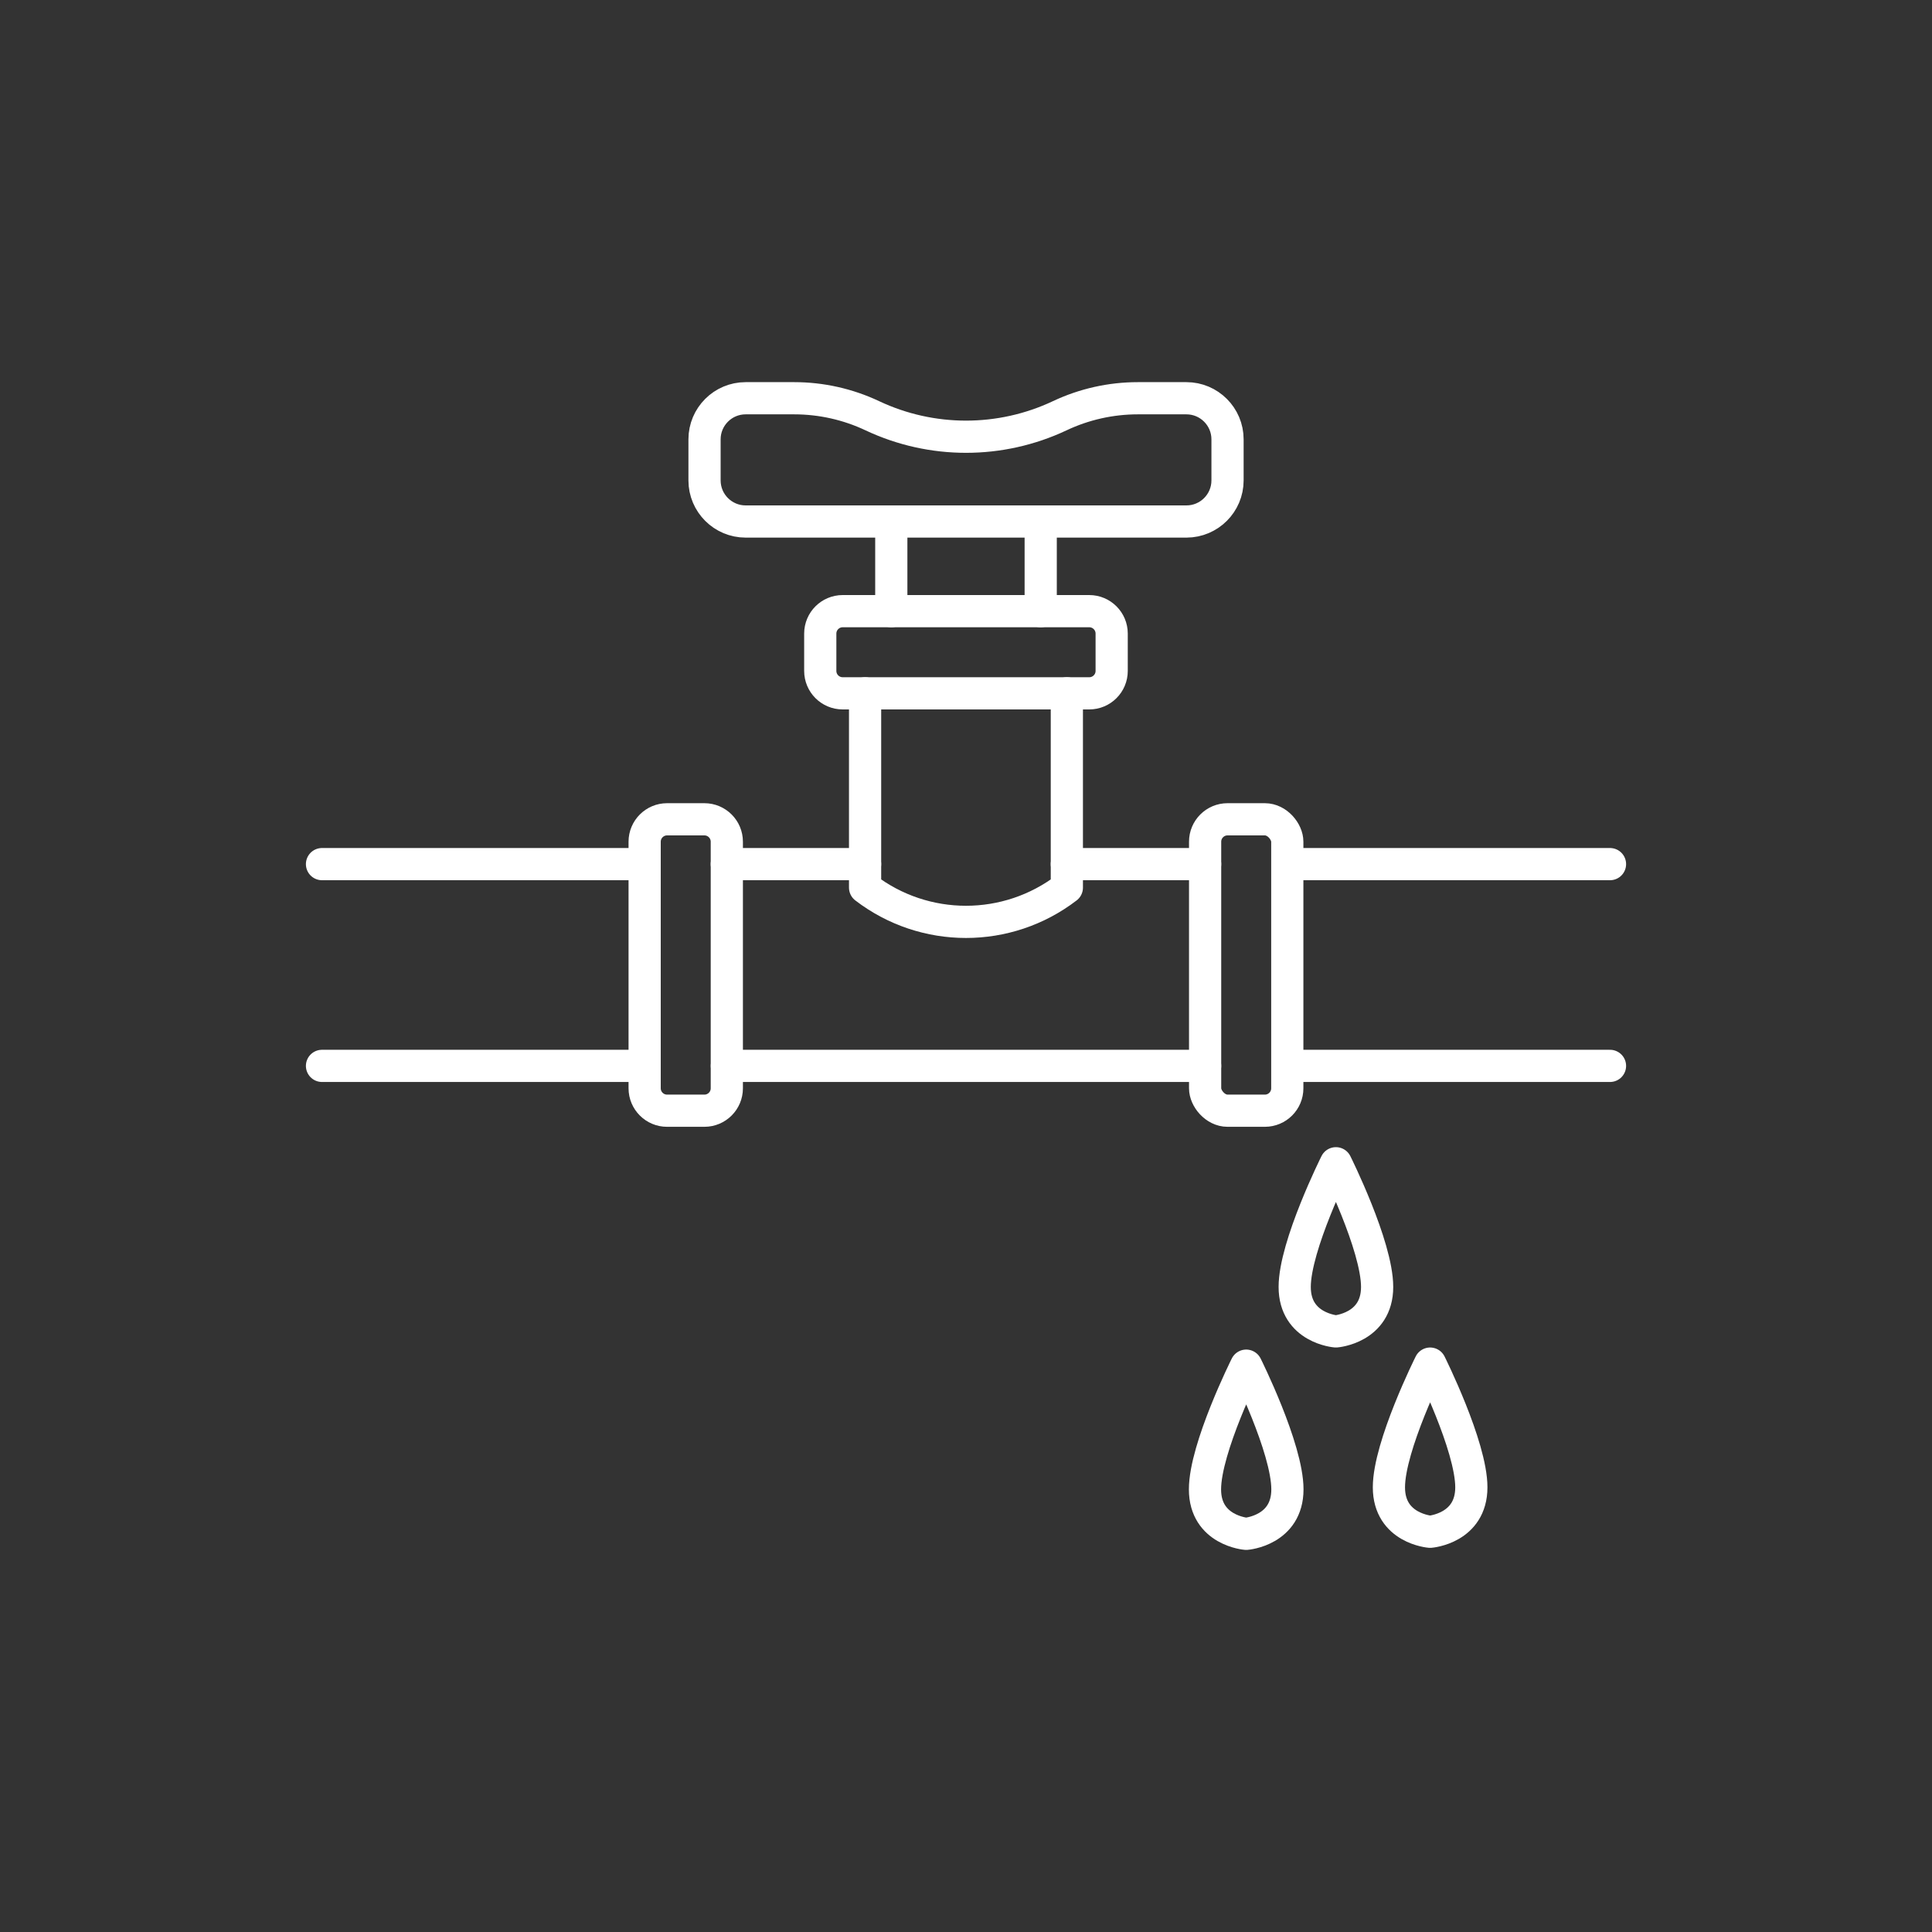 <?xml version="1.0" encoding="UTF-8"?><svg id="a" xmlns="http://www.w3.org/2000/svg" viewBox="0 0 300 300"><rect x="0" y="0" width="300" height="300" fill="#333333" stroke="none"/><defs><style>.b{fill:none;stroke:#fff;stroke-linecap:round;stroke-linejoin:round;stroke-width:5px;}</style></defs><path class="b" d="M130.85,94.9h38.29c1.92,0,3.48,1.56,3.48,3.48v5.8c0,1.92-1.56,3.48-3.48,3.48h-38.29c-1.92,0-3.48-1.56-3.48-3.48v-5.8c0-1.92,1.56-3.48,3.48-3.48Z"/><path class="b" d="M165.66,107.66v30.17c-9.24,7.09-22.09,7.09-31.33,0v-30.17"/><rect class="b" x="187.13" y="127.22" width="12.76" height="45.25" rx="3.48" ry="3.48"/><path class="b" d="M103.58,127.22h5.8c1.92,0,3.48,1.56,3.48,3.48v38.29c0,1.92-1.56,3.48-3.48,3.48h-5.8c-1.92,0-3.48-1.56-3.48-3.48v-38.29c0-1.92,1.56-3.48,3.48-3.48Z"/><polyline class="b" points="112.87 165.51 143.04 165.51 156.96 165.51 187.13 165.51"/><line class="b" x1="187.13" y1="134.18" x2="165.66" y2="134.18"/><line class="b" x1="134.33" y1="134.18" x2="112.86" y2="134.18"/><line class="b" x1="161.6" y1="94.9" x2="161.6" y2="80.98"/><line class="b" x1="138.4" y1="94.9" x2="138.4" y2="80.98"/><path class="b" d="M184.23,80.98c3.52,0,6.38-2.86,6.38-6.38v-6.38c0-3.52-2.86-6.38-6.38-6.38h-7.55c-4.2,0-8.34,.93-12.13,2.72-9.21,4.34-19.88,4.34-29.09,0-3.79-1.79-7.94-2.72-12.13-2.72h-7.55c-3.52,0-6.38,2.86-6.38,6.38v6.38c0,3.52,2.86,6.38,6.38,6.38h68.46Z"/><line class="b" x1="199.9" y1="134.18" x2="250" y2="134.18"/><line class="b" x1="100.1" y1="134.18" x2="50" y2="134.18"/><line class="b" x1="199.9" y1="165.51" x2="250" y2="165.51"/><line class="b" x1="100.1" y1="165.51" x2="50" y2="165.51"/><path class="b" d="M207.44,180.63s6.4,12.81,6.4,19.21-6.4,6.9-6.4,6.9c0,0-6.4-.49-6.4-6.9s6.4-19.21,6.4-19.21Z"/><path class="b" d="M222.07,211.74s6.4,12.81,6.4,19.21-6.4,6.9-6.4,6.9c0,0-6.4-.49-6.4-6.9s6.4-19.21,6.4-19.21Z"/><path class="b" d="M193.51,212.06s6.4,12.81,6.4,19.21-6.4,6.9-6.4,6.9c0,0-6.4-.49-6.4-6.9s6.4-19.21,6.4-19.21Z"/></svg>